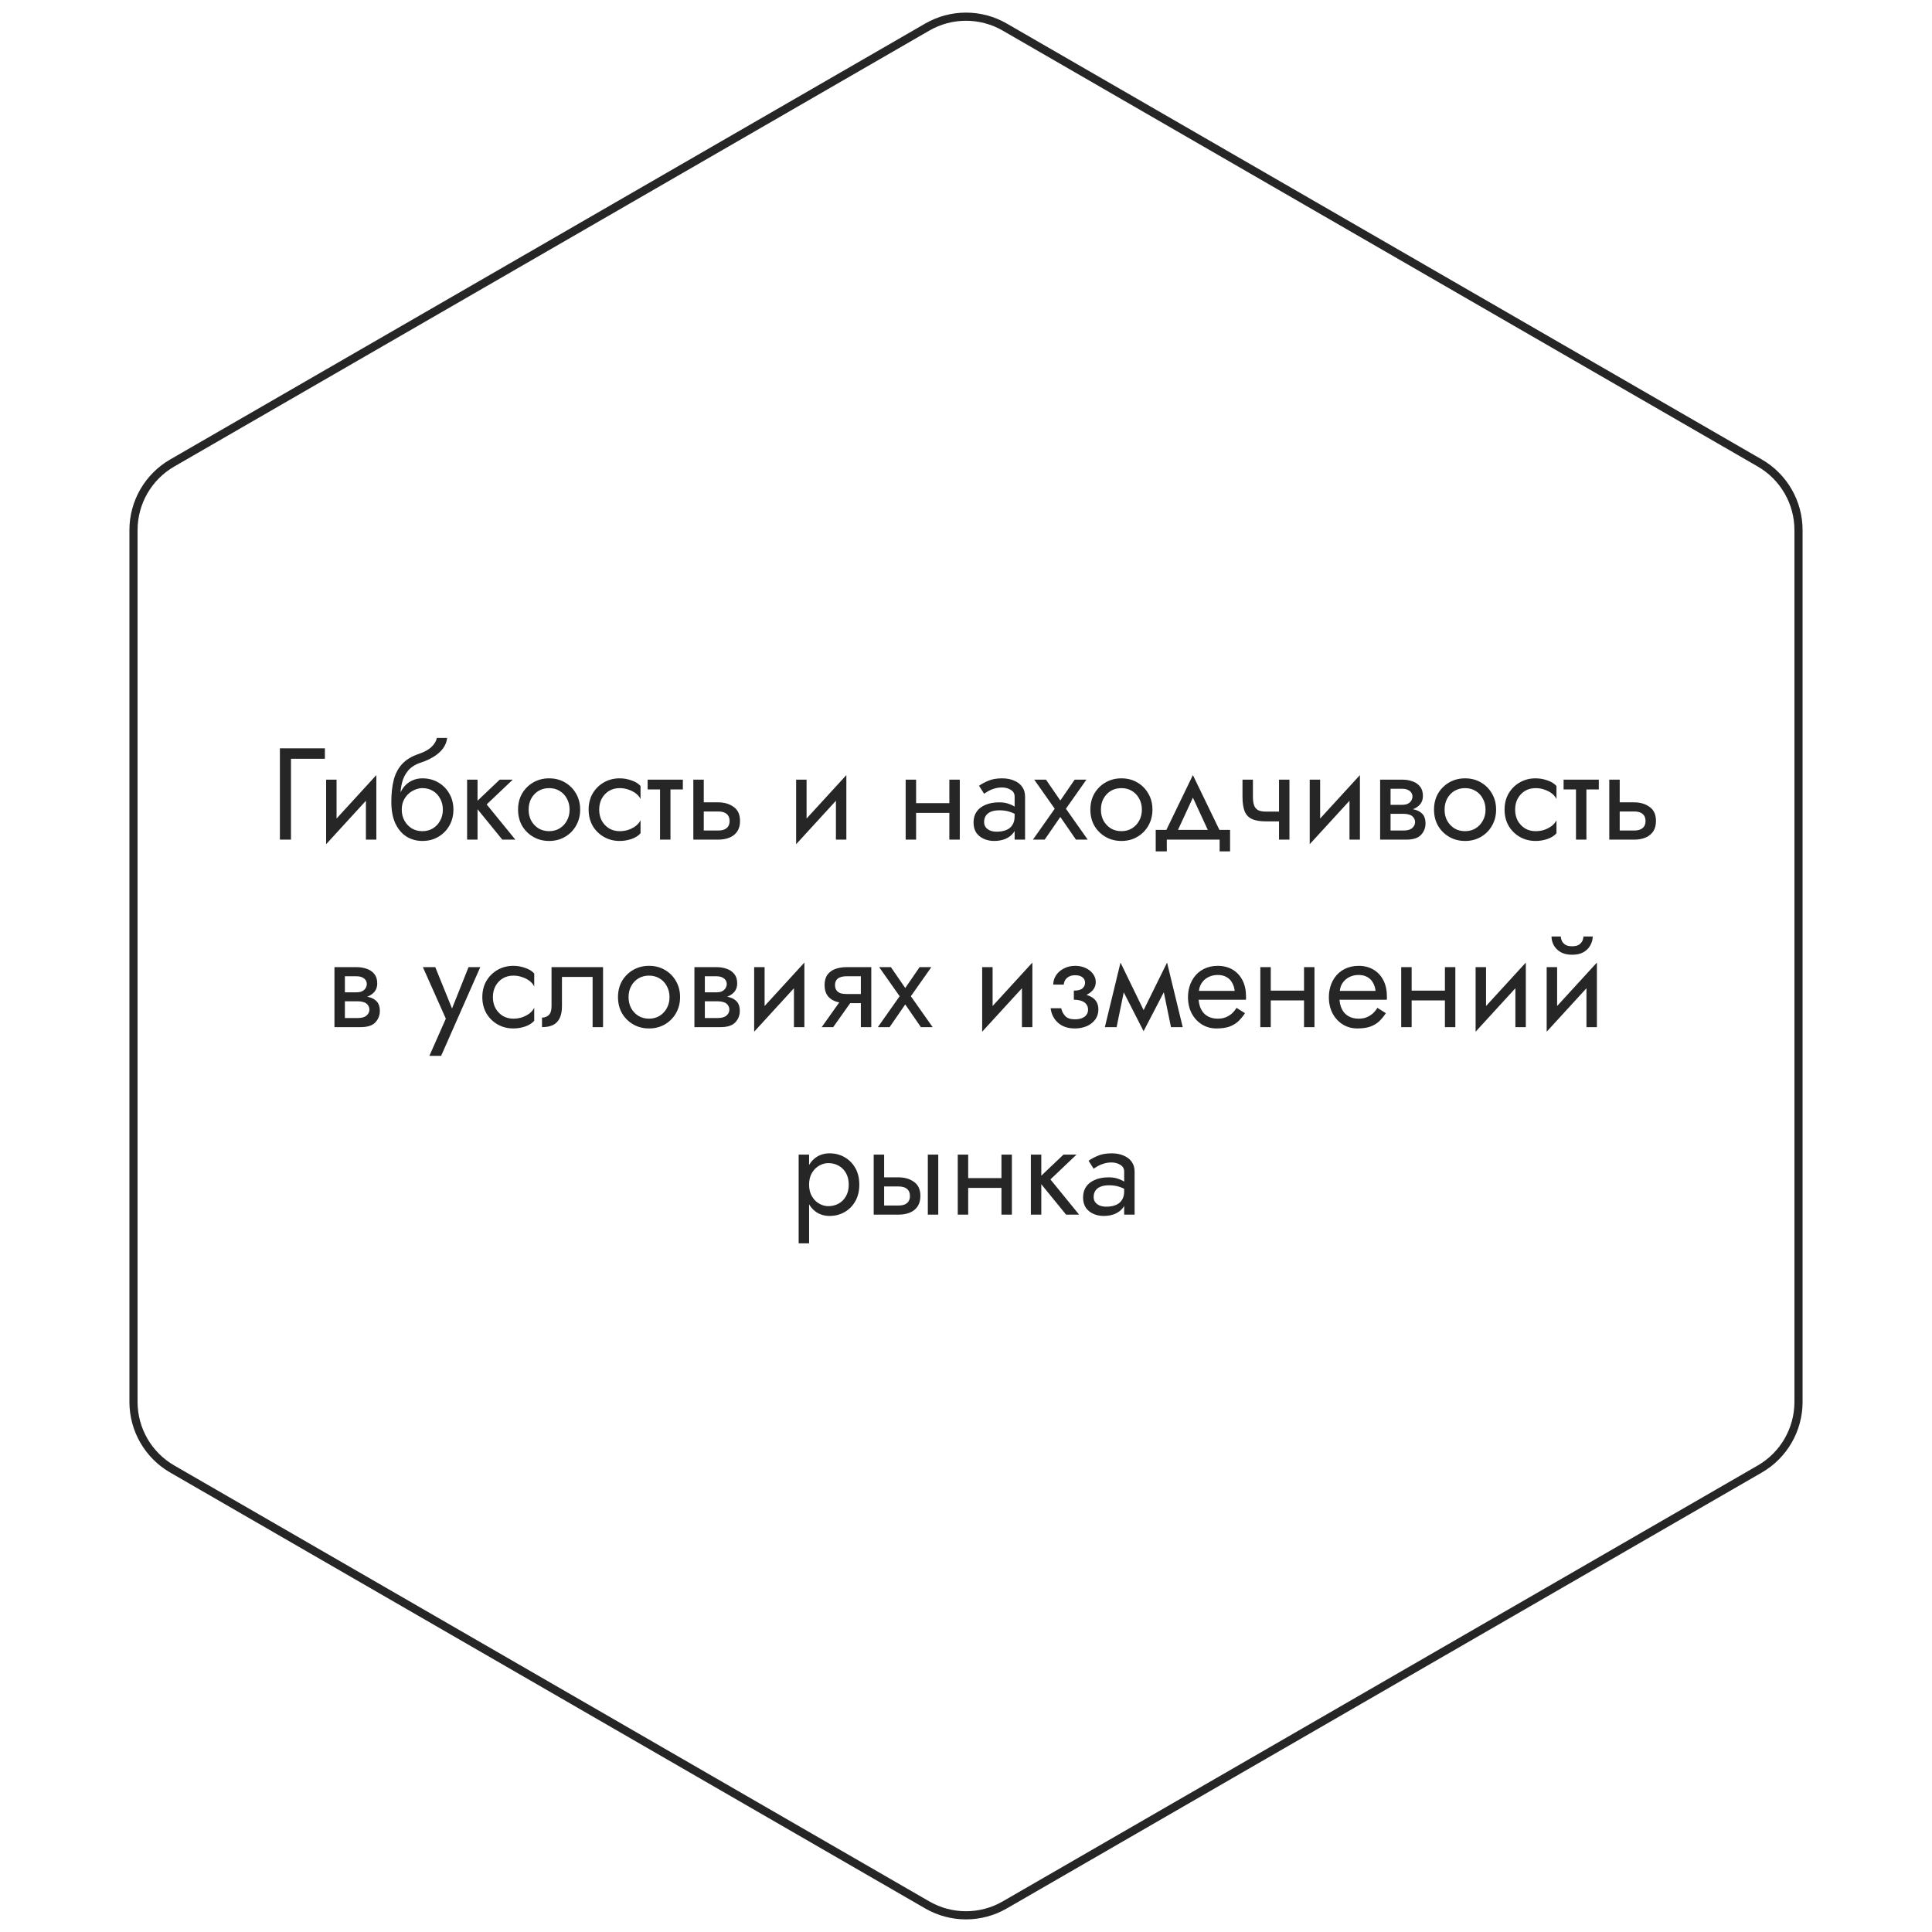 <?xml version="1.0" encoding="UTF-8"?> <svg xmlns="http://www.w3.org/2000/svg" width="237" height="237" viewBox="0 0 237 237" fill="none"> <path d="M123.25 3.32L215.874 56.796C218.813 58.493 220.624 61.63 220.624 65.023V171.977C220.624 175.371 218.813 178.507 215.874 180.204L123.25 233.68C120.311 235.377 116.689 235.377 113.75 233.68L21.126 180.204C18.187 178.507 16.376 175.371 16.376 171.977V65.023C16.376 61.63 18.187 58.493 21.126 56.796L113.75 3.32C116.689 1.623 120.311 1.623 123.25 3.32Z" stroke="#262626"></path> <path d="M34.335 91.8V103H35.695V93.08H39.855V91.8H34.335ZM46.087 96.92L46.167 95.08L40.087 101.72L40.007 103.56L46.087 96.92ZM41.287 95.64H40.007V103.56L41.287 101.8V95.64ZM46.167 95.08L44.887 96.84V103H46.167V95.08ZM51.813 96.68C52.293 96.68 52.72 96.792 53.093 97.016C53.477 97.24 53.776 97.555 53.989 97.96C54.213 98.355 54.325 98.808 54.325 99.32C54.325 99.832 54.213 100.285 53.989 100.68C53.776 101.075 53.477 101.389 53.093 101.624C52.72 101.848 52.293 101.96 51.813 101.96C51.333 101.96 50.901 101.848 50.517 101.624C50.144 101.389 49.845 101.075 49.621 100.68C49.397 100.285 49.285 99.832 49.285 99.32L48.005 98.36C48.005 99.416 48.171 100.301 48.501 101.016C48.843 101.731 49.301 102.269 49.877 102.632C50.453 102.984 51.099 103.16 51.813 103.16C52.539 103.16 53.184 102.995 53.749 102.664C54.325 102.333 54.779 101.88 55.109 101.304C55.451 100.717 55.621 100.056 55.621 99.32C55.621 98.573 55.451 97.912 55.109 97.336C54.779 96.76 54.325 96.307 53.749 95.976C53.184 95.645 52.539 95.48 51.813 95.48V96.68ZM48.709 99.32H49.285C49.285 98.893 49.36 98.52 49.509 98.2C49.669 97.869 49.872 97.592 50.117 97.368C50.373 97.144 50.651 96.973 50.949 96.856C51.248 96.739 51.536 96.68 51.813 96.68V95.48C51.355 95.48 50.933 95.571 50.549 95.752C50.176 95.923 49.851 96.173 49.573 96.504C49.296 96.835 49.083 97.24 48.933 97.72C48.784 98.189 48.709 98.723 48.709 99.32ZM48.005 98.36L49.125 99.208V97.56C49.125 97.027 49.195 96.493 49.333 95.96C49.472 95.416 49.723 94.931 50.085 94.504C50.459 94.077 50.976 93.757 51.637 93.544C52.224 93.352 52.747 93.112 53.205 92.824C53.675 92.536 54.053 92.2 54.341 91.816C54.629 91.421 54.8 90.989 54.853 90.52H53.589C53.515 90.904 53.296 91.272 52.933 91.624C52.581 91.965 52.043 92.259 51.317 92.504C50.464 92.792 49.792 93.208 49.301 93.752C48.821 94.285 48.485 94.936 48.293 95.704C48.101 96.472 48.005 97.357 48.005 98.36ZM57.3 95.64V103H58.58V95.64H57.3ZM61.3 95.64L58.1 98.68L61.62 103H63.22L59.7 98.68L62.9 95.64H61.3ZM63.552 99.32C63.552 100.056 63.718 100.717 64.048 101.304C64.389 101.88 64.848 102.333 65.424 102.664C66 102.995 66.645 103.16 67.36 103.16C68.085 103.16 68.731 102.995 69.296 102.664C69.872 102.333 70.326 101.88 70.656 101.304C70.998 100.717 71.168 100.056 71.168 99.32C71.168 98.573 70.998 97.912 70.656 97.336C70.326 96.76 69.872 96.307 69.296 95.976C68.731 95.645 68.085 95.48 67.36 95.48C66.645 95.48 66 95.645 65.424 95.976C64.848 96.307 64.389 96.76 64.048 97.336C63.718 97.912 63.552 98.573 63.552 99.32ZM64.848 99.32C64.848 98.808 64.955 98.355 65.168 97.96C65.392 97.555 65.691 97.24 66.064 97.016C66.448 96.792 66.88 96.68 67.36 96.68C67.84 96.68 68.267 96.792 68.64 97.016C69.024 97.24 69.323 97.555 69.536 97.96C69.76 98.355 69.872 98.808 69.872 99.32C69.872 99.832 69.76 100.285 69.536 100.68C69.323 101.075 69.024 101.389 68.64 101.624C68.267 101.848 67.84 101.96 67.36 101.96C66.88 101.96 66.448 101.848 66.064 101.624C65.691 101.389 65.392 101.075 65.168 100.68C64.955 100.285 64.848 99.832 64.848 99.32ZM73.503 99.32C73.503 98.808 73.609 98.355 73.823 97.96C74.047 97.555 74.345 97.24 74.719 97.016C75.103 96.792 75.535 96.68 76.015 96.68C76.409 96.68 76.777 96.744 77.119 96.872C77.471 96.989 77.775 97.149 78.031 97.352C78.287 97.555 78.468 97.779 78.575 98.024V96.424C78.319 96.125 77.951 95.896 77.471 95.736C77.001 95.565 76.516 95.48 76.015 95.48C75.3 95.48 74.655 95.645 74.079 95.976C73.503 96.307 73.044 96.76 72.703 97.336C72.372 97.912 72.207 98.573 72.207 99.32C72.207 100.056 72.372 100.717 72.703 101.304C73.044 101.88 73.503 102.333 74.079 102.664C74.655 102.995 75.3 103.16 76.015 103.16C76.516 103.16 77.001 103.08 77.471 102.92C77.951 102.749 78.319 102.515 78.575 102.216V100.616C78.468 100.851 78.287 101.075 78.031 101.288C77.775 101.491 77.471 101.656 77.119 101.784C76.777 101.901 76.409 101.96 76.015 101.96C75.535 101.96 75.103 101.848 74.719 101.624C74.345 101.389 74.047 101.075 73.823 100.68C73.609 100.285 73.503 99.832 73.503 99.32ZM79.447 95.64V96.84H83.767V95.64H79.447ZM80.967 95.96V103H82.247V95.96H80.967ZM85.052 95.64V103H86.332V95.64H85.052ZM85.804 99.544H88.092C88.561 99.544 88.913 99.645 89.148 99.848C89.382 100.051 89.5 100.339 89.5 100.712C89.5 100.957 89.446 101.171 89.34 101.352C89.233 101.523 89.073 101.656 88.86 101.752C88.657 101.837 88.401 101.88 88.092 101.88H85.804V103H88.092C88.604 103 89.062 102.92 89.468 102.76C89.873 102.6 90.193 102.349 90.428 102.008C90.662 101.667 90.78 101.235 90.78 100.712C90.78 99.923 90.518 99.347 89.996 98.984C89.484 98.611 88.849 98.424 88.092 98.424H85.804V99.544ZM103.743 96.92L103.823 95.08L97.743 101.72L97.663 103.56L103.743 96.92ZM98.943 95.64H97.663V103.56L98.943 101.8V95.64ZM103.823 95.08L102.543 96.84V103H103.823V95.08ZM111.85 99.72H117.29V98.52H111.85V99.72ZM116.458 95.64V103H117.738V95.64H116.458ZM111.098 95.64V103H112.378V95.64H111.098ZM120.721 100.84C120.721 100.541 120.791 100.285 120.929 100.072C121.068 99.859 121.276 99.693 121.553 99.576C121.841 99.459 122.199 99.4 122.625 99.4C123.095 99.4 123.516 99.464 123.889 99.592C124.263 99.709 124.631 99.896 124.993 100.152V99.4C124.919 99.304 124.78 99.181 124.577 99.032C124.375 98.872 124.103 98.733 123.761 98.616C123.431 98.488 123.031 98.424 122.561 98.424C121.921 98.424 121.367 98.525 120.897 98.728C120.428 98.92 120.065 99.197 119.809 99.56C119.553 99.923 119.425 100.365 119.425 100.888C119.425 101.389 119.537 101.811 119.761 102.152C119.996 102.483 120.305 102.733 120.689 102.904C121.073 103.075 121.495 103.16 121.953 103.16C122.465 103.16 122.929 103.075 123.345 102.904C123.761 102.723 124.092 102.467 124.337 102.136C124.593 101.795 124.721 101.389 124.721 100.92L124.465 100.12C124.465 100.579 124.369 100.947 124.177 101.224C123.996 101.501 123.74 101.704 123.409 101.832C123.079 101.96 122.7 102.024 122.273 102.024C121.985 102.024 121.724 101.981 121.489 101.896C121.255 101.8 121.068 101.667 120.929 101.496C120.791 101.315 120.721 101.096 120.721 100.84ZM120.721 97.368C120.839 97.283 120.999 97.181 121.201 97.064C121.415 96.936 121.665 96.829 121.953 96.744C122.241 96.648 122.561 96.6 122.913 96.6C123.319 96.6 123.676 96.696 123.985 96.888C124.305 97.069 124.465 97.347 124.465 97.72V103H125.745V97.72C125.745 97.24 125.623 96.835 125.377 96.504C125.143 96.173 124.812 95.923 124.385 95.752C123.969 95.571 123.479 95.48 122.913 95.48C122.252 95.48 121.687 95.581 121.217 95.784C120.748 95.987 120.375 96.189 120.097 96.392L120.721 97.368ZM131.831 95.64L130.071 98.2L128.311 95.64H126.871L129.383 99.208L126.711 103H128.151L130.071 100.216L131.991 103H133.431L130.759 99.208L133.271 95.64H131.831ZM133.755 99.32C133.755 100.056 133.921 100.717 134.251 101.304C134.593 101.88 135.051 102.333 135.627 102.664C136.203 102.995 136.849 103.16 137.563 103.16C138.289 103.16 138.934 102.995 139.499 102.664C140.075 102.333 140.529 101.88 140.859 101.304C141.201 100.717 141.371 100.056 141.371 99.32C141.371 98.573 141.201 97.912 140.859 97.336C140.529 96.76 140.075 96.307 139.499 95.976C138.934 95.645 138.289 95.48 137.563 95.48C136.849 95.48 136.203 95.645 135.627 95.976C135.051 96.307 134.593 96.76 134.251 97.336C133.921 97.912 133.755 98.573 133.755 99.32ZM135.051 99.32C135.051 98.808 135.158 98.355 135.371 97.96C135.595 97.555 135.894 97.24 136.267 97.016C136.651 96.792 137.083 96.68 137.563 96.68C138.043 96.68 138.47 96.792 138.843 97.016C139.227 97.24 139.526 97.555 139.739 97.96C139.963 98.355 140.075 98.808 140.075 99.32C140.075 99.832 139.963 100.285 139.739 100.68C139.526 101.075 139.227 101.389 138.843 101.624C138.47 101.848 138.043 101.96 137.563 101.96C137.083 101.96 136.651 101.848 136.267 101.624C135.894 101.389 135.595 101.075 135.371 100.68C135.158 100.285 135.051 99.832 135.051 99.32ZM146.333 97.848L148.493 102.52H149.933L146.333 95.08L142.733 102.52H144.173L146.333 97.848ZM149.613 103V104.44H150.893V101.8H141.773V104.44H143.133V103H149.613ZM155.297 100.76H157.809V99.56H155.297V100.76ZM156.897 95.64V103H158.177V95.64H156.897ZM153.697 95.64H152.417V97.752C152.417 98.467 152.503 99.048 152.673 99.496C152.844 99.933 153.137 100.253 153.553 100.456C153.98 100.659 154.561 100.76 155.297 100.76V99.56C154.892 99.56 154.572 99.501 154.337 99.384C154.103 99.256 153.937 99.059 153.841 98.792C153.745 98.525 153.697 98.179 153.697 97.752V95.64ZM166.743 96.92L166.823 95.08L160.743 101.72L160.663 103.56L166.743 96.92ZM161.943 95.64H160.663V103.56L161.943 101.8V95.64ZM166.823 95.08L165.543 96.84V103H166.823V95.08ZM170.054 99.16V99.832H172.182C172.427 99.832 172.635 99.859 172.806 99.912C172.987 99.955 173.131 100.024 173.238 100.12C173.355 100.216 173.44 100.323 173.494 100.44C173.558 100.557 173.59 100.691 173.59 100.84C173.59 101.128 173.472 101.373 173.238 101.576C173.014 101.779 172.662 101.88 172.182 101.88H170.054V103H172.502C173.344 103 173.947 102.808 174.31 102.424C174.683 102.029 174.87 101.555 174.87 101C174.87 100.52 174.752 100.147 174.518 99.88C174.283 99.613 173.963 99.427 173.558 99.32C173.152 99.213 172.694 99.16 172.182 99.16H170.054ZM170.054 99.48H172.022C172.48 99.48 172.896 99.416 173.27 99.288C173.654 99.149 173.963 98.947 174.198 98.68C174.432 98.403 174.55 98.056 174.55 97.64C174.55 97.16 174.432 96.776 174.198 96.488C173.963 96.189 173.654 95.976 173.27 95.848C172.896 95.709 172.48 95.64 172.022 95.64H170.054V96.76H172.022C172.406 96.76 172.71 96.851 172.934 97.032C173.158 97.203 173.27 97.432 173.27 97.72C173.27 97.859 173.238 97.992 173.174 98.12C173.12 98.237 173.04 98.344 172.934 98.44C172.827 98.536 172.694 98.611 172.534 98.664C172.384 98.707 172.214 98.728 172.022 98.728H170.054V99.48ZM169.302 95.64V103H170.582V95.64H169.302ZM175.912 99.32C175.912 100.056 176.077 100.717 176.408 101.304C176.749 101.88 177.208 102.333 177.784 102.664C178.36 102.995 179.005 103.16 179.72 103.16C180.445 103.16 181.09 102.995 181.656 102.664C182.232 102.333 182.685 101.88 183.016 101.304C183.357 100.717 183.528 100.056 183.528 99.32C183.528 98.573 183.357 97.912 183.016 97.336C182.685 96.76 182.232 96.307 181.656 95.976C181.09 95.645 180.445 95.48 179.72 95.48C179.005 95.48 178.36 95.645 177.784 95.976C177.208 96.307 176.749 96.76 176.408 97.336C176.077 97.912 175.912 98.573 175.912 99.32ZM177.208 99.32C177.208 98.808 177.314 98.355 177.528 97.96C177.752 97.555 178.05 97.24 178.424 97.016C178.808 96.792 179.24 96.68 179.72 96.68C180.2 96.68 180.626 96.792 181 97.016C181.384 97.24 181.682 97.555 181.896 97.96C182.12 98.355 182.232 98.808 182.232 99.32C182.232 99.832 182.12 100.285 181.896 100.68C181.682 101.075 181.384 101.389 181 101.624C180.626 101.848 180.2 101.96 179.72 101.96C179.24 101.96 178.808 101.848 178.424 101.624C178.05 101.389 177.752 101.075 177.528 100.68C177.314 100.285 177.208 99.832 177.208 99.32ZM185.862 99.32C185.862 98.808 185.969 98.355 186.182 97.96C186.406 97.555 186.705 97.24 187.078 97.016C187.462 96.792 187.894 96.68 188.374 96.68C188.769 96.68 189.137 96.744 189.478 96.872C189.83 96.989 190.134 97.149 190.39 97.352C190.646 97.555 190.827 97.779 190.934 98.024V96.424C190.678 96.125 190.31 95.896 189.83 95.736C189.361 95.565 188.875 95.48 188.374 95.48C187.659 95.48 187.014 95.645 186.438 95.976C185.862 96.307 185.403 96.76 185.062 97.336C184.731 97.912 184.566 98.573 184.566 99.32C184.566 100.056 184.731 100.717 185.062 101.304C185.403 101.88 185.862 102.333 186.438 102.664C187.014 102.995 187.659 103.16 188.374 103.16C188.875 103.16 189.361 103.08 189.83 102.92C190.31 102.749 190.678 102.515 190.934 102.216V100.616C190.827 100.851 190.646 101.075 190.39 101.288C190.134 101.491 189.83 101.656 189.478 101.784C189.137 101.901 188.769 101.96 188.374 101.96C187.894 101.96 187.462 101.848 187.078 101.624C186.705 101.389 186.406 101.075 186.182 100.68C185.969 100.285 185.862 99.832 185.862 99.32ZM191.807 95.64V96.84H196.127V95.64H191.807ZM193.327 95.96V103H194.607V95.96H193.327ZM197.411 95.64V103H198.691V95.64H197.411ZM198.163 99.544H200.451C200.92 99.544 201.272 99.645 201.507 99.848C201.742 100.051 201.859 100.339 201.859 100.712C201.859 100.957 201.806 101.171 201.699 101.352C201.592 101.523 201.432 101.656 201.219 101.752C201.016 101.837 200.76 101.88 200.451 101.88H198.163V103H200.451C200.963 103 201.422 102.92 201.827 102.76C202.232 102.6 202.552 102.349 202.787 102.008C203.022 101.667 203.139 101.235 203.139 100.712C203.139 99.923 202.878 99.347 202.355 98.984C201.843 98.611 201.208 98.424 200.451 98.424H198.163V99.544ZM41.78 122.16V122.832H43.908C44.154 122.832 44.361 122.859 44.532 122.912C44.714 122.955 44.858 123.024 44.964 123.12C45.081 123.216 45.167 123.323 45.22 123.44C45.284 123.557 45.316 123.691 45.316 123.84C45.316 124.128 45.199 124.373 44.964 124.576C44.74 124.779 44.388 124.88 43.908 124.88H41.78V126H44.228C45.071 126 45.673 125.808 46.036 125.424C46.41 125.029 46.596 124.555 46.596 124C46.596 123.52 46.479 123.147 46.244 122.88C46.01 122.613 45.69 122.427 45.284 122.32C44.879 122.213 44.42 122.16 43.908 122.16H41.78ZM41.78 122.48H43.748C44.207 122.48 44.623 122.416 44.996 122.288C45.38 122.149 45.69 121.947 45.924 121.68C46.159 121.403 46.276 121.056 46.276 120.64C46.276 120.16 46.159 119.776 45.924 119.488C45.69 119.189 45.38 118.976 44.996 118.848C44.623 118.709 44.207 118.64 43.748 118.64H41.78V119.76H43.748C44.132 119.76 44.436 119.851 44.66 120.032C44.884 120.203 44.996 120.432 44.996 120.72C44.996 120.859 44.964 120.992 44.9 121.12C44.847 121.237 44.767 121.344 44.66 121.44C44.553 121.536 44.42 121.611 44.26 121.664C44.111 121.707 43.94 121.728 43.748 121.728H41.78V122.48ZM41.028 118.64V126H42.308V118.64H41.028ZM58.915 118.64H57.475L55.203 124.336L55.731 124.4L53.395 118.64H51.875L54.691 124.96L52.675 129.52H54.115L58.915 118.64ZM60.464 122.32C60.464 121.808 60.57 121.355 60.783 120.96C61.008 120.555 61.306 120.24 61.679 120.016C62.063 119.792 62.495 119.68 62.975 119.68C63.37 119.68 63.738 119.744 64.079 119.872C64.431 119.989 64.736 120.149 64.992 120.352C65.248 120.555 65.429 120.779 65.535 121.024V119.424C65.279 119.125 64.912 118.896 64.431 118.736C63.962 118.565 63.477 118.48 62.975 118.48C62.261 118.48 61.615 118.645 61.039 118.976C60.464 119.307 60.005 119.76 59.663 120.336C59.333 120.912 59.167 121.573 59.167 122.32C59.167 123.056 59.333 123.717 59.663 124.304C60.005 124.88 60.464 125.333 61.039 125.664C61.615 125.995 62.261 126.16 62.975 126.16C63.477 126.16 63.962 126.08 64.431 125.92C64.912 125.749 65.279 125.515 65.535 125.216V123.616C65.429 123.851 65.248 124.075 64.992 124.288C64.736 124.491 64.431 124.656 64.079 124.784C63.738 124.901 63.37 124.96 62.975 124.96C62.495 124.96 62.063 124.848 61.679 124.624C61.306 124.389 61.008 124.075 60.783 123.68C60.57 123.285 60.464 122.832 60.464 122.32ZM73.976 118.64H67.656V123.44C67.656 123.963 67.539 124.325 67.304 124.528C67.08 124.731 66.808 124.832 66.488 124.832V126C67.043 126 67.501 125.909 67.864 125.728C68.227 125.536 68.493 125.253 68.664 124.88C68.846 124.496 68.936 124.016 68.936 123.44V119.84H72.696V126H73.976V118.64ZM75.81 122.32C75.81 123.056 75.975 123.717 76.306 124.304C76.647 124.88 77.106 125.333 77.682 125.664C78.258 125.995 78.903 126.16 79.618 126.16C80.343 126.16 80.989 125.995 81.554 125.664C82.13 125.333 82.583 124.88 82.914 124.304C83.255 123.717 83.426 123.056 83.426 122.32C83.426 121.573 83.255 120.912 82.914 120.336C82.583 119.76 82.13 119.307 81.554 118.976C80.989 118.645 80.343 118.48 79.618 118.48C78.903 118.48 78.258 118.645 77.682 118.976C77.106 119.307 76.647 119.76 76.306 120.336C75.975 120.912 75.81 121.573 75.81 122.32ZM77.106 122.32C77.106 121.808 77.213 121.355 77.426 120.96C77.65 120.555 77.949 120.24 78.322 120.016C78.706 119.792 79.138 119.68 79.618 119.68C80.098 119.68 80.525 119.792 80.898 120.016C81.282 120.24 81.581 120.555 81.794 120.96C82.018 121.355 82.13 121.808 82.13 122.32C82.13 122.832 82.018 123.285 81.794 123.68C81.581 124.075 81.282 124.389 80.898 124.624C80.525 124.848 80.098 124.96 79.618 124.96C79.138 124.96 78.706 124.848 78.322 124.624C77.949 124.389 77.65 124.075 77.426 123.68C77.213 123.285 77.106 122.832 77.106 122.32ZM85.936 122.16V122.832H88.064C88.31 122.832 88.518 122.859 88.688 122.912C88.87 122.955 89.014 123.024 89.12 123.12C89.238 123.216 89.323 123.323 89.376 123.44C89.44 123.557 89.472 123.691 89.472 123.84C89.472 124.128 89.355 124.373 89.12 124.576C88.896 124.779 88.544 124.88 88.064 124.88H85.936V126H88.384C89.227 126 89.83 125.808 90.192 125.424C90.566 125.029 90.752 124.555 90.752 124C90.752 123.52 90.635 123.147 90.4 122.88C90.166 122.613 89.846 122.427 89.44 122.32C89.035 122.213 88.576 122.16 88.064 122.16H85.936ZM85.936 122.48H87.904C88.363 122.48 88.779 122.416 89.152 122.288C89.536 122.149 89.846 121.947 90.08 121.68C90.315 121.403 90.432 121.056 90.432 120.64C90.432 120.16 90.315 119.776 90.08 119.488C89.846 119.189 89.536 118.976 89.152 118.848C88.779 118.709 88.363 118.64 87.904 118.64H85.936V119.76H87.904C88.288 119.76 88.592 119.851 88.816 120.032C89.04 120.203 89.152 120.432 89.152 120.72C89.152 120.859 89.12 120.992 89.056 121.12C89.003 121.237 88.923 121.344 88.816 121.44C88.71 121.536 88.576 121.611 88.416 121.664C88.267 121.707 88.096 121.728 87.904 121.728H85.936V122.48ZM85.184 118.64V126H86.464V118.64H85.184ZM98.594 119.92L98.674 118.08L92.594 124.72L92.514 126.56L98.594 119.92ZM93.794 118.64H92.514V126.56L93.794 124.8V118.64ZM98.674 118.08L97.394 119.84V126H98.674V118.08ZM102.209 126L104.929 122.16H103.521L100.801 126H102.209ZM106.881 126V118.64H105.601V126H106.881ZM106.129 121.936H103.841C103.532 121.936 103.27 121.899 103.057 121.824C102.854 121.739 102.7 121.616 102.593 121.456C102.486 121.296 102.433 121.093 102.433 120.848C102.433 120.603 102.486 120.4 102.593 120.24C102.7 120.08 102.854 119.963 103.057 119.888C103.27 119.803 103.532 119.76 103.841 119.76H106.129V118.64H103.841C103.34 118.64 102.881 118.715 102.465 118.864C102.06 119.013 101.74 119.248 101.505 119.568C101.27 119.888 101.153 120.315 101.153 120.848C101.153 121.371 101.27 121.797 101.505 122.128C101.74 122.448 102.06 122.683 102.465 122.832C102.881 122.981 103.34 123.056 103.841 123.056H106.129V121.936ZM112.808 118.64L111.048 121.2L109.288 118.64H107.848L110.36 122.208L107.688 126H109.128L111.048 123.216L112.968 126H114.408L111.736 122.208L114.248 118.64H112.808ZM126.563 119.92L126.643 118.08L120.563 124.72L120.483 126.56L126.563 119.92ZM121.763 118.64H120.483V126.56L121.763 124.8V118.64ZM126.643 118.08L125.363 119.84V126H126.643V118.08ZM131.73 122.32C132.573 122.32 133.229 122.144 133.698 121.792C134.178 121.44 134.418 120.997 134.418 120.464C134.418 120.101 134.306 119.771 134.082 119.472C133.869 119.173 133.57 118.933 133.186 118.752C132.802 118.571 132.37 118.48 131.89 118.48C131.378 118.48 130.919 118.587 130.514 118.8C130.109 119.003 129.789 119.28 129.554 119.632C129.319 119.984 129.202 120.368 129.202 120.784H130.498C130.498 120.613 130.546 120.443 130.642 120.272C130.738 120.091 130.887 119.941 131.09 119.824C131.303 119.696 131.57 119.632 131.89 119.632C132.274 119.632 132.573 119.717 132.786 119.888C132.999 120.048 133.106 120.272 133.106 120.56C133.106 120.827 132.999 121.056 132.786 121.248C132.573 121.429 132.221 121.52 131.73 121.52V122.32ZM131.858 126.16C132.381 126.16 132.861 126.069 133.298 125.888C133.735 125.696 134.082 125.429 134.338 125.088C134.605 124.736 134.738 124.32 134.738 123.84C134.738 123.147 134.466 122.64 133.922 122.32C133.378 122 132.647 121.84 131.73 121.84V122.64C132.103 122.64 132.418 122.688 132.674 122.784C132.941 122.88 133.138 123.019 133.266 123.2C133.405 123.381 133.474 123.6 133.474 123.856C133.474 124.091 133.41 124.299 133.282 124.48C133.154 124.661 132.967 124.8 132.722 124.896C132.487 124.992 132.199 125.04 131.858 125.04C131.303 125.04 130.903 124.901 130.658 124.624C130.413 124.347 130.253 124.032 130.178 123.68H128.882C128.967 124.395 129.266 124.987 129.778 125.456C130.301 125.925 130.994 126.16 131.858 126.16ZM143.645 126H145.085L143.165 118.08L142.445 120.16L143.645 126ZM139.805 124.896L140.285 126.496L143.325 120.64L143.165 118.08L139.805 124.896ZM140.285 126.496L140.765 124.896L137.453 118.08L137.293 120.64L140.285 126.496ZM135.533 126H136.973L138.173 120.16L137.453 118.08L135.533 126ZM146.548 122.64H152.836C152.847 122.576 152.852 122.512 152.852 122.448C152.852 122.384 152.852 122.32 152.852 122.256C152.852 121.477 152.708 120.811 152.42 120.256C152.132 119.691 151.727 119.253 151.204 118.944C150.681 118.635 150.073 118.48 149.38 118.48C148.751 118.48 148.18 118.608 147.668 118.864C147.167 119.12 146.756 119.477 146.436 119.936C146.116 120.395 145.903 120.928 145.796 121.536C145.775 121.664 145.759 121.792 145.748 121.92C145.737 122.048 145.732 122.181 145.732 122.32C145.732 123.056 145.881 123.717 146.18 124.304C146.489 124.88 146.905 125.333 147.428 125.664C147.961 125.995 148.559 126.16 149.22 126.16C149.86 126.16 150.393 126.085 150.82 125.936C151.247 125.776 151.609 125.557 151.908 125.28C152.207 124.992 152.479 124.661 152.724 124.288L151.684 123.632C151.524 123.899 151.332 124.133 151.108 124.336C150.884 124.528 150.628 124.683 150.34 124.8C150.063 124.907 149.743 124.96 149.38 124.96C148.9 124.96 148.484 124.859 148.132 124.656C147.78 124.453 147.508 124.155 147.316 123.76C147.124 123.365 147.028 122.885 147.028 122.32L147.06 121.84C147.06 121.381 147.161 120.987 147.364 120.656C147.577 120.315 147.86 120.053 148.212 119.872C148.564 119.691 148.953 119.6 149.38 119.6C149.807 119.6 150.164 119.685 150.452 119.856C150.751 120.016 150.98 120.245 151.14 120.544C151.311 120.832 151.417 121.168 151.46 121.552H146.548V122.64ZM155.358 122.72H160.798V121.52H155.358V122.72ZM159.966 118.64V126H161.246V118.64H159.966ZM154.606 118.64V126H155.886V118.64H154.606ZM163.829 122.64H170.117C170.128 122.576 170.133 122.512 170.133 122.448C170.133 122.384 170.133 122.32 170.133 122.256C170.133 121.477 169.989 120.811 169.701 120.256C169.413 119.691 169.008 119.253 168.485 118.944C167.962 118.635 167.354 118.48 166.661 118.48C166.032 118.48 165.461 118.608 164.949 118.864C164.448 119.12 164.037 119.477 163.717 119.936C163.397 120.395 163.184 120.928 163.077 121.536C163.056 121.664 163.04 121.792 163.029 121.92C163.018 122.048 163.013 122.181 163.013 122.32C163.013 123.056 163.162 123.717 163.461 124.304C163.77 124.88 164.186 125.333 164.709 125.664C165.242 125.995 165.84 126.16 166.501 126.16C167.141 126.16 167.674 126.085 168.101 125.936C168.528 125.776 168.89 125.557 169.189 125.28C169.488 124.992 169.76 124.661 170.005 124.288L168.965 123.632C168.805 123.899 168.613 124.133 168.389 124.336C168.165 124.528 167.909 124.683 167.621 124.8C167.344 124.907 167.024 124.96 166.661 124.96C166.181 124.96 165.765 124.859 165.413 124.656C165.061 124.453 164.789 124.155 164.597 123.76C164.405 123.365 164.309 122.885 164.309 122.32L164.341 121.84C164.341 121.381 164.442 120.987 164.645 120.656C164.858 120.315 165.141 120.053 165.493 119.872C165.845 119.691 166.234 119.6 166.661 119.6C167.088 119.6 167.445 119.685 167.733 119.856C168.032 120.016 168.261 120.245 168.421 120.544C168.592 120.832 168.698 121.168 168.741 121.552H163.829V122.64ZM172.64 122.72H178.08V121.52H172.64V122.72ZM177.248 118.64V126H178.528V118.64H177.248ZM171.888 118.64V126H173.168V118.64H171.888ZM187.094 119.92L187.174 118.08L181.094 124.72L181.014 126.56L187.094 119.92ZM182.294 118.64H181.014V126.56L182.294 124.8V118.64ZM187.174 118.08L185.894 119.84V126H187.174V118.08ZM195.813 119.92L195.893 118.08L189.813 124.72L189.733 126.56L195.813 119.92ZM191.013 118.64H189.733V126.56L191.013 124.8V118.64ZM195.893 118.08L194.613 119.84V126H195.893V118.08ZM190.325 114.88C190.325 115.243 190.416 115.6 190.597 115.952C190.789 116.293 191.072 116.576 191.445 116.8C191.829 117.013 192.298 117.12 192.853 117.12C193.418 117.12 193.888 117.013 194.261 116.8C194.634 116.576 194.912 116.293 195.093 115.952C195.285 115.6 195.381 115.243 195.381 114.88H194.245C194.245 115.019 194.208 115.184 194.133 115.376C194.058 115.557 193.92 115.723 193.717 115.872C193.514 116.011 193.226 116.08 192.853 116.08C192.48 116.08 192.192 116.011 191.989 115.872C191.786 115.723 191.648 115.557 191.573 115.376C191.498 115.184 191.461 115.019 191.461 114.88H190.325ZM99.252 152.52V141.64H97.972V152.52H99.252ZM105.412 145.32C105.412 144.52 105.246 143.837 104.916 143.272C104.585 142.696 104.142 142.253 103.588 141.944C103.044 141.635 102.436 141.48 101.764 141.48C101.156 141.48 100.617 141.635 100.148 141.944C99.689 142.253 99.326 142.696 99.06 143.272C98.804 143.837 98.676 144.52 98.676 145.32C98.676 146.109 98.804 146.792 99.06 147.368C99.326 147.944 99.689 148.387 100.148 148.696C100.617 149.005 101.156 149.16 101.764 149.16C102.436 149.16 103.044 149.005 103.588 148.696C104.142 148.387 104.585 147.944 104.916 147.368C105.246 146.792 105.412 146.109 105.412 145.32ZM104.116 145.32C104.116 145.885 103.998 146.365 103.764 146.76C103.54 147.155 103.236 147.453 102.852 147.656C102.478 147.859 102.062 147.96 101.604 147.96C101.23 147.96 100.862 147.859 100.5 147.656C100.137 147.453 99.838 147.155 99.604 146.76C99.369 146.365 99.252 145.885 99.252 145.32C99.252 144.755 99.369 144.275 99.604 143.88C99.838 143.485 100.137 143.187 100.5 142.984C100.862 142.781 101.23 142.68 101.604 142.68C102.062 142.68 102.478 142.781 102.852 142.984C103.236 143.187 103.54 143.485 103.764 143.88C103.998 144.275 104.116 144.755 104.116 145.32ZM113.817 141.64V149H115.097V141.64H113.817ZM107.177 141.64V149H108.457V141.64H107.177ZM107.929 145.544H110.217C110.686 145.544 111.038 145.645 111.273 145.848C111.507 146.051 111.625 146.339 111.625 146.712C111.625 146.957 111.571 147.171 111.465 147.352C111.358 147.523 111.198 147.656 110.985 147.752C110.782 147.837 110.526 147.88 110.217 147.88H107.929V149H110.217C110.729 149 111.187 148.92 111.593 148.76C111.998 148.6 112.318 148.349 112.553 148.008C112.787 147.667 112.905 147.235 112.905 146.712C112.905 145.923 112.643 145.347 112.121 144.984C111.609 144.611 110.974 144.424 110.217 144.424H107.929V145.544ZM118.241 145.72H123.681V144.52H118.241V145.72ZM122.849 141.64V149H124.129V141.64H122.849ZM117.489 141.64V149H118.769V141.64H117.489ZM126.456 141.64V149H127.736V141.64H126.456ZM130.456 141.64L127.256 144.68L130.776 149H132.376L128.856 144.68L132.056 141.64H130.456ZM134.159 146.84C134.159 146.541 134.228 146.285 134.367 146.072C134.505 145.859 134.713 145.693 134.991 145.576C135.279 145.459 135.636 145.4 136.063 145.4C136.532 145.4 136.953 145.464 137.327 145.592C137.7 145.709 138.068 145.896 138.431 146.152V145.4C138.356 145.304 138.217 145.181 138.015 145.032C137.812 144.872 137.54 144.733 137.199 144.616C136.868 144.488 136.468 144.424 135.999 144.424C135.359 144.424 134.804 144.525 134.335 144.728C133.865 144.92 133.503 145.197 133.247 145.56C132.991 145.923 132.863 146.365 132.863 146.888C132.863 147.389 132.975 147.811 133.199 148.152C133.433 148.483 133.743 148.733 134.127 148.904C134.511 149.075 134.932 149.16 135.391 149.16C135.903 149.16 136.367 149.075 136.783 148.904C137.199 148.723 137.529 148.467 137.775 148.136C138.031 147.795 138.159 147.389 138.159 146.92L137.903 146.12C137.903 146.579 137.807 146.947 137.615 147.224C137.433 147.501 137.177 147.704 136.847 147.832C136.516 147.96 136.137 148.024 135.711 148.024C135.423 148.024 135.161 147.981 134.927 147.896C134.692 147.8 134.505 147.667 134.367 147.496C134.228 147.315 134.159 147.096 134.159 146.84ZM134.159 143.368C134.276 143.283 134.436 143.181 134.639 143.064C134.852 142.936 135.103 142.829 135.391 142.744C135.679 142.648 135.999 142.6 136.351 142.6C136.756 142.6 137.113 142.696 137.423 142.888C137.743 143.069 137.903 143.347 137.903 143.72V149H139.183V143.72C139.183 143.24 139.06 142.835 138.815 142.504C138.58 142.173 138.249 141.923 137.823 141.752C137.407 141.571 136.916 141.48 136.351 141.48C135.689 141.48 135.124 141.581 134.655 141.784C134.185 141.987 133.812 142.189 133.535 142.392L134.159 143.368Z" fill="#262626"></path> </svg> 